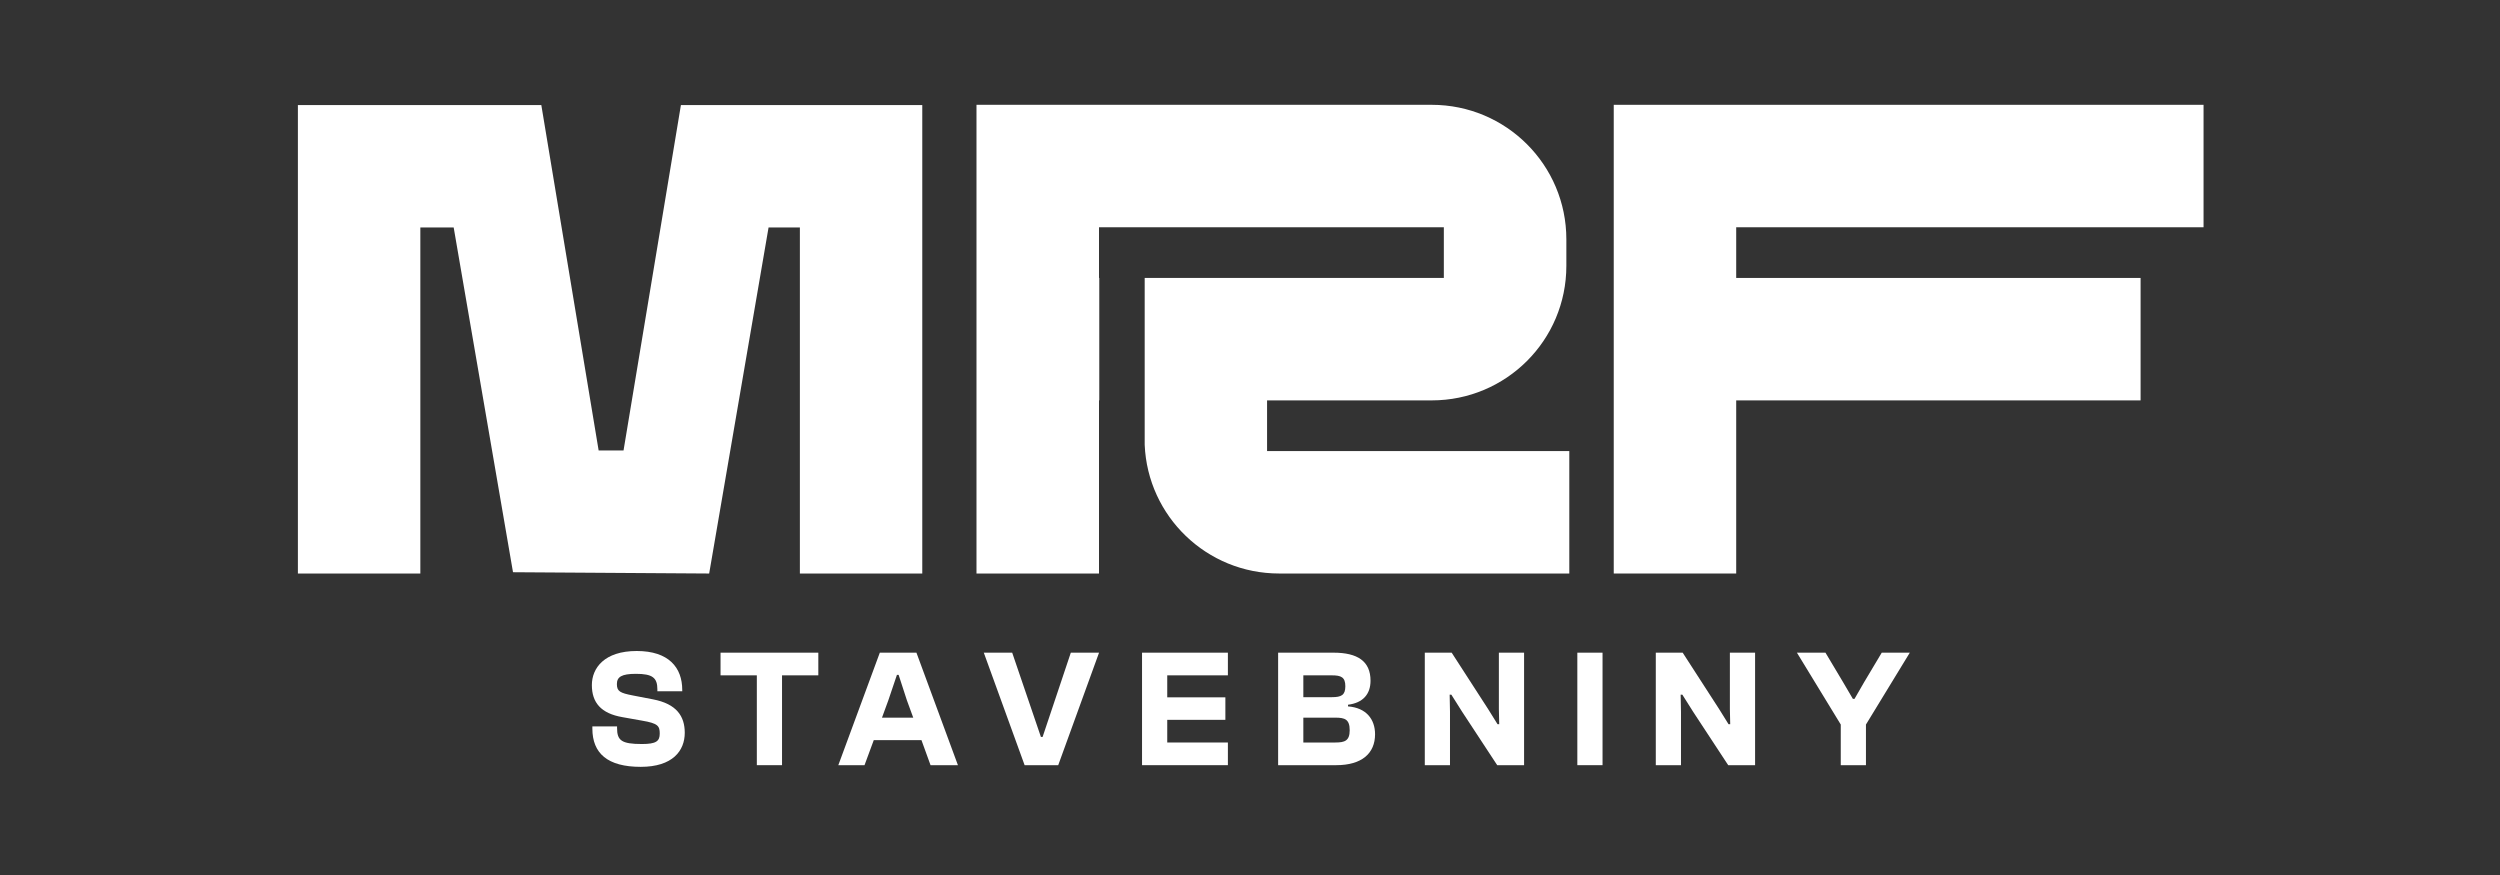 <?xml version="1.0" encoding="UTF-8" standalone="no"?><!DOCTYPE svg PUBLIC "-//W3C//DTD SVG 1.1//EN" "http://www.w3.org/Graphics/SVG/1.1/DTD/svg11.dtd"><svg width="100%" height="100%" viewBox="0 0 380 133" version="1.1" xmlns="http://www.w3.org/2000/svg" xmlns:xlink="http://www.w3.org/1999/xlink" xml:space="preserve" xmlns:serif="http://www.serif.com/" style="fill-rule:evenodd;clip-rule:evenodd;stroke-linejoin:round;stroke-miterlimit:2;"><rect x="0" y="0" width="380" height="133" fill="#333333" stroke="none"/><path d="M77.977,86.978l-9.018,-52.404l-5.067,0l-0,52.601l-18.613,-0l-0,-71.201l37.002,-0l8.712,52.497l3.784,-0.001l8.721,-52.496l36.687,-0l-0,71.201l-18.604,-0l-0,-52.601l-4.76,0l-9.028,52.601l-29.816,-0.197Z" style="fill:#fff;"/><path d="M167.089,60.86l-0.041,-0l-0,26.314l-18.622,-0l-0,-71.242l69.195,-0c11.312,-0 20.465,9.146 20.465,20.448l0,4.031c0,11.303 -9.153,20.449 -20.465,20.449l-25.027,-0l-0,7.703l45.94,0l-0,18.611l-44.107,-0c-11.007,-0 -19.976,-8.672 -20.435,-19.563l0,-25.363l45.471,-0l0,-7.704l-52.415,0l-0,7.704l0.041,-0l0,18.612Z" style="fill:#fff;"/><path d="M334.939,34.544l-71.037,0l-0,7.704l61.467,-0l-0,18.612l-61.467,-0l-0,26.314l-18.613,-0l0,-71.242l89.65,-0l0,18.612Z" style="fill:#fff;"/><path d="M97.394,116.561c4.851,0 6.689,-2.45 6.689,-5.18c0,-2.501 -1.225,-4.39 -4.825,-5.079l-3.04,-0.587c-1.991,-0.383 -2.451,-0.639 -2.451,-1.736c0,-1.072 0.69,-1.556 2.885,-1.556c2.529,-0 3.269,0.586 3.269,2.373l0,0.28l3.78,0.001l-0,-0.204c-0,-3.395 -2.043,-5.921 -6.92,-5.921c-4.903,-0 -6.818,2.577 -6.818,5.181c-0,2.654 1.379,4.312 4.647,4.874l3.013,0.536c2.401,0.408 2.656,0.816 2.656,1.965c0,1.149 -0.536,1.583 -2.707,1.583c-3.09,-0 -3.779,-0.536 -3.779,-2.425l0,-0.255l-3.754,-0l-0,0.331c-0,3.777 2.324,5.819 7.355,5.819Z" style="fill:#fff;fill-rule:nonzero;"/><path d="M118.869,116.306l0,-13.654l5.516,0l0,-3.446l-14.862,0l0,3.446l5.516,0l-0,13.654l3.83,0Z" style="fill:#fff;fill-rule:nonzero;"/><path d="M131.407,116.306l1.404,-3.803l7.252,0l1.379,3.803l4.162,0l-6.307,-17.1l-5.566,0l-6.308,17.1l3.984,0Zm3.626,-9.877l1.302,-3.854l0.255,0l1.252,3.854l0.97,2.654l-4.75,0l0.971,-2.654Z" style="fill:#fff;fill-rule:nonzero;"/><path d="M160.849,116.306l6.206,-17.1l-4.291,0l-4.29,12.812l-0.255,0l-4.367,-12.812l-4.315,0l6.204,17.1l5.108,0Z" style="fill:#fff;fill-rule:nonzero;"/><path d="M186.639,116.306l0,-3.446l-9.218,0l0,-3.445l8.836,0l-0,-3.42l-8.836,0l0,-3.343l9.218,0l0,-3.446l-13.049,0l0,17.1l13.049,0Z" style="fill:#fff;fill-rule:nonzero;"/><path d="M203.112,116.306c3.906,0 5.898,-1.812 5.898,-4.696c0,-2.297 -1.353,-4.032 -4.111,-4.237l-0,-0.254c2.272,-0.281 3.422,-1.608 3.422,-3.65c-0,-2.961 -1.966,-4.263 -5.618,-4.263l-8.427,0l-0,17.1l8.836,0Zm-5.005,-13.654l4.34,0c1.405,0 2.044,0.281 2.044,1.659c-0,1.353 -0.614,1.659 -2.044,1.659l-4.34,0l-0,-3.318Zm-0,6.431l4.876,0c1.431,0 2.171,0.256 2.171,1.915c0,1.608 -0.766,1.862 -2.171,1.862l-4.876,0l-0,-3.777Z" style="fill:#fff;fill-rule:nonzero;"/><path d="M220.399,116.306l0,-8.09l-0.051,-2.629l0.255,0l1.66,2.629l5.312,8.09l4.085,0l0,-17.1l-3.831,0l0,8.576l0.051,2.297l-0.254,-0l-1.43,-2.297l-5.542,-8.576l-4.085,0l-0,17.1l3.83,0Z" style="fill:#fff;fill-rule:nonzero;"/><rect x="239.755" y="99.206" width="3.83" height="17.1" style="fill:#fff;"/><path d="M255.51,116.306l0,-8.09l-0.051,-2.629l0.256,0l1.659,2.629l5.312,8.09l4.086,0l-0,-17.1l-3.831,0l0,8.576l0.051,2.297l-0.255,-0l-1.43,-2.297l-5.541,-8.576l-4.086,0l-0,17.1l3.83,0Z" style="fill:#fff;fill-rule:nonzero;"/><path d="M283.624,116.306l0,-6.176l6.666,-10.924l-4.265,0l-2.681,4.493l-1.456,2.526l-0.255,-0l-1.481,-2.526l-2.682,-4.493l-4.34,0l6.664,10.924l0,6.176l3.83,0Z" style="fill:#fff;fill-rule:nonzero;"/></svg>